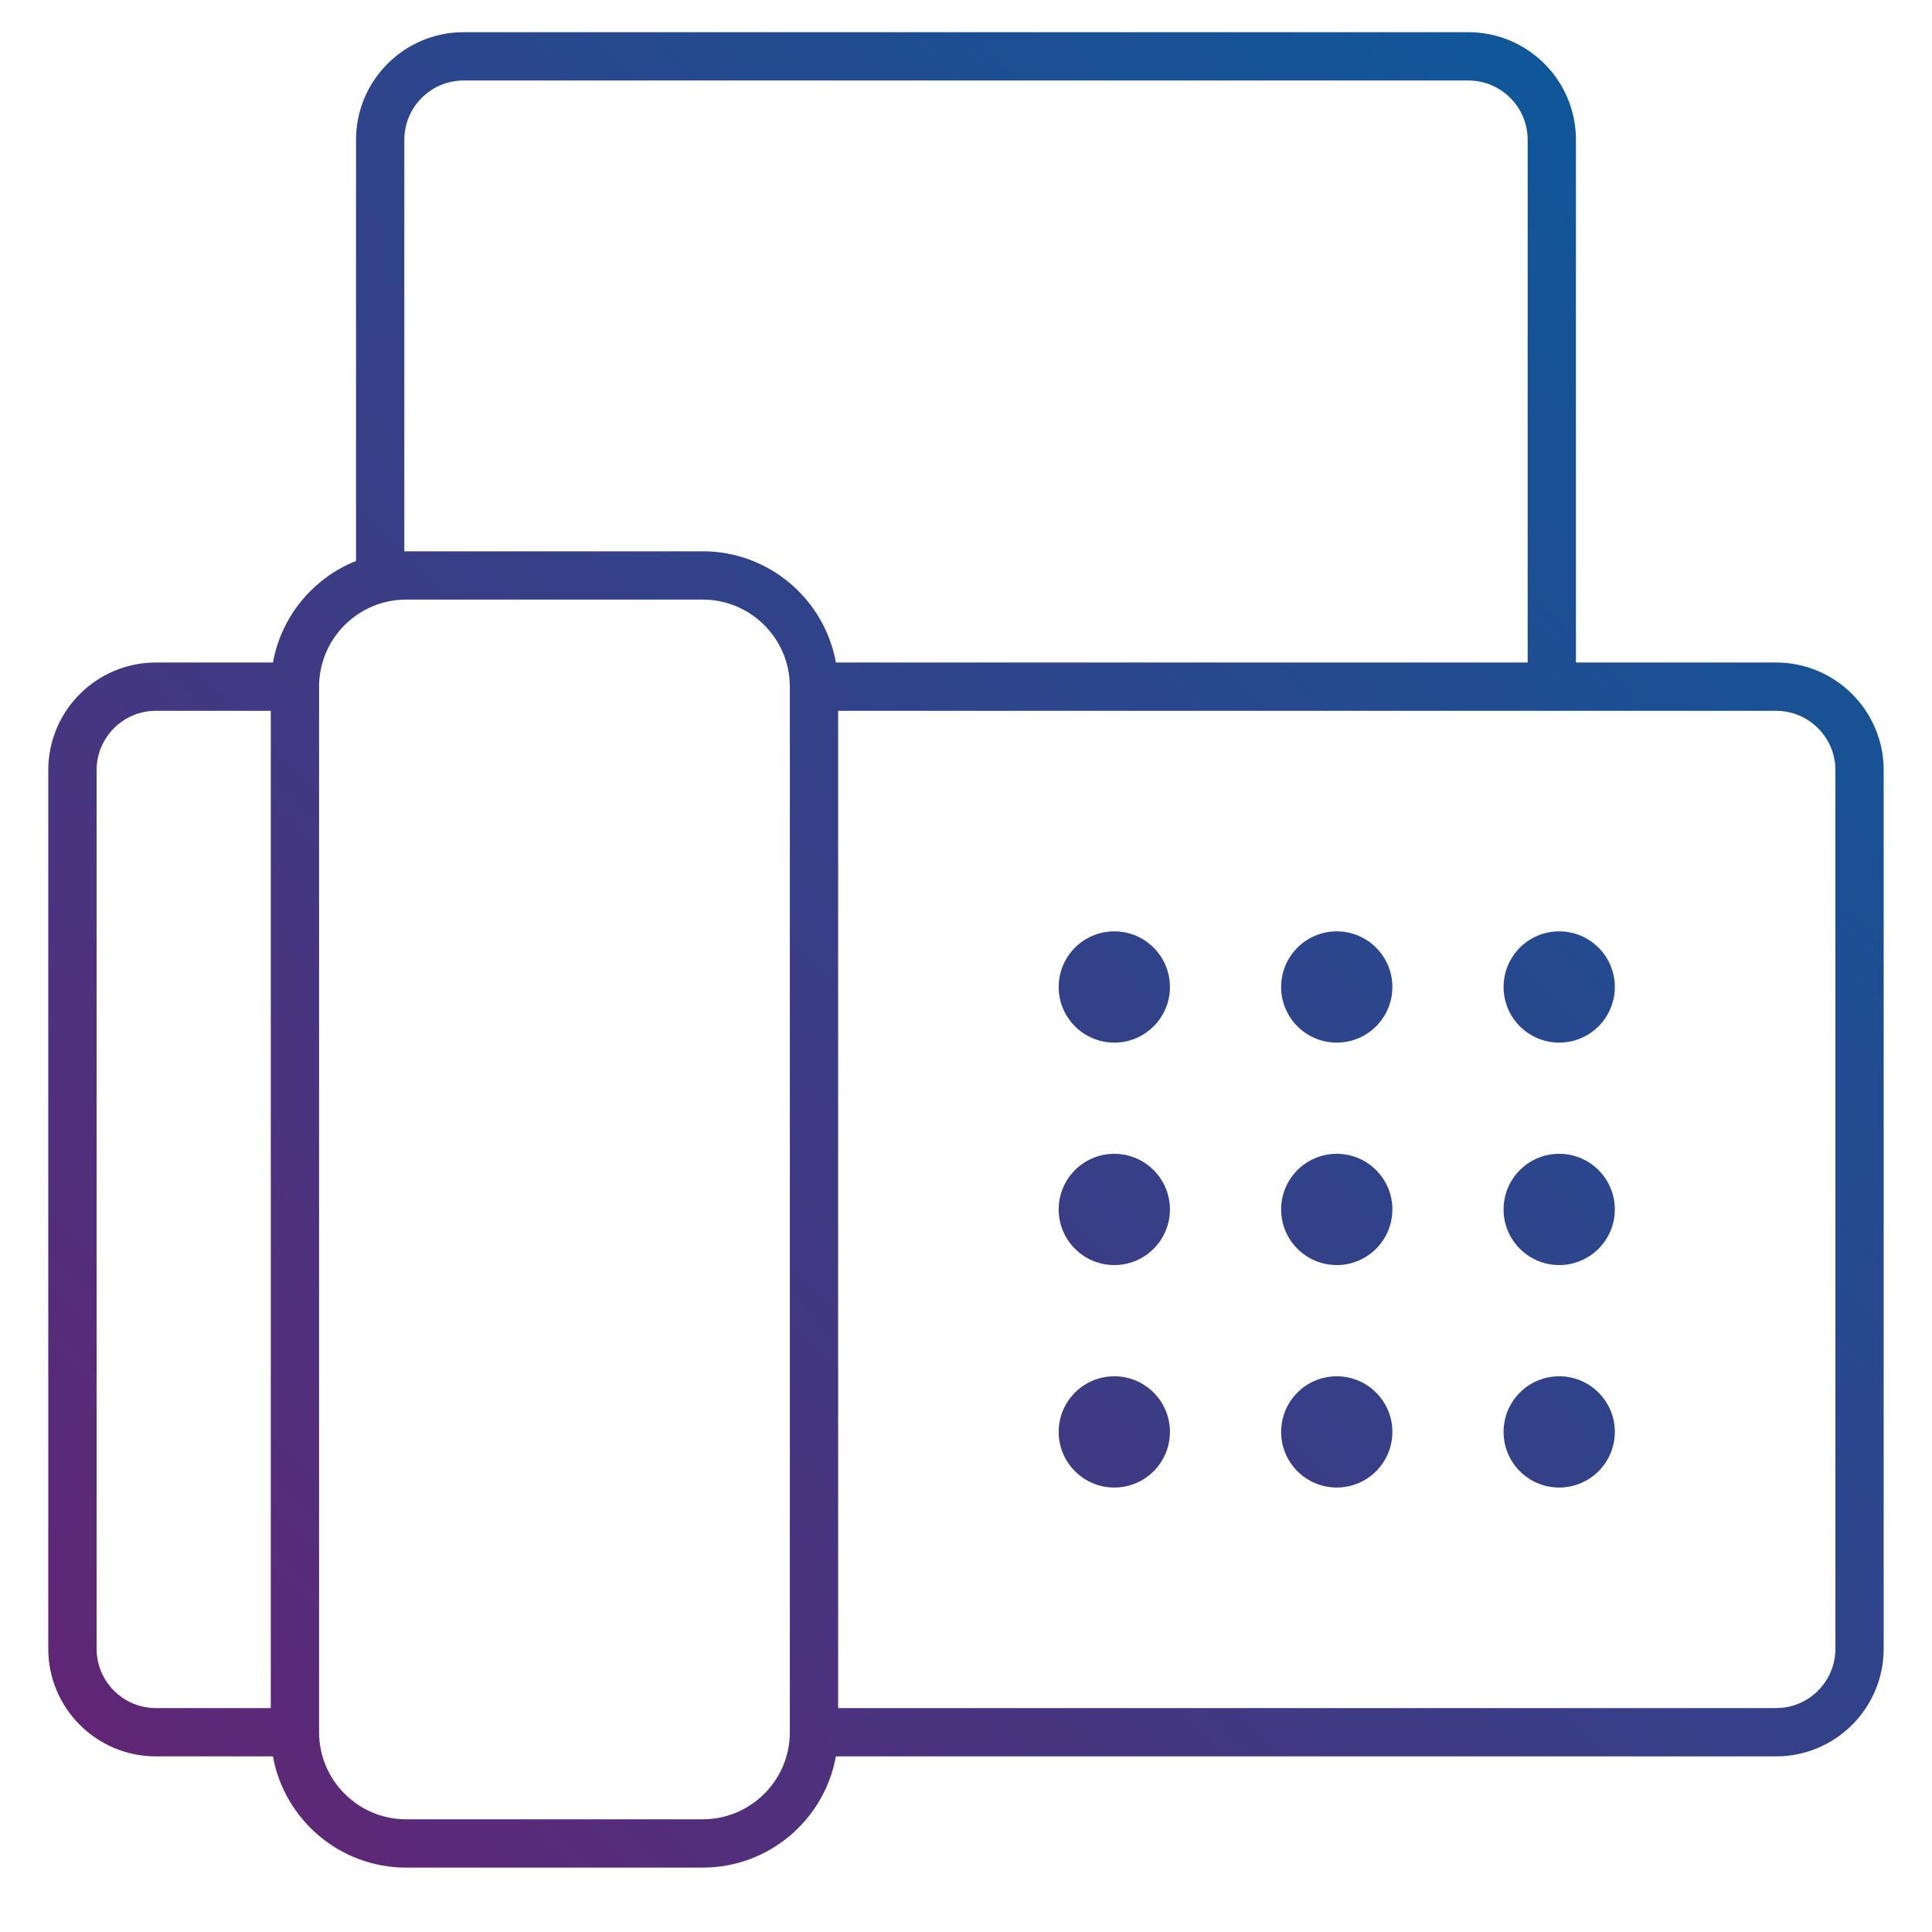 <?xml version="1.0" encoding="UTF-8"?>
<svg id="Layer_2" data-name="Layer 2" xmlns="http://www.w3.org/2000/svg" xmlns:xlink="http://www.w3.org/1999/xlink" viewBox="0 0 720 720">
  <defs>
    <style>
      .cls-1 {
        fill: none;
      }

      .cls-2 {
        fill: url(#linear-gradient);
      }
    </style>
    <linearGradient id="linear-gradient" x1="68.79" y1="681.83" x2="651.21" y2="99.41" gradientUnits="userSpaceOnUse">
      <stop offset="0" stop-color="#602675"/>
      <stop offset="1" stop-color="#0f5799"/>
    </linearGradient>
  </defs>
  <g id="Layer_1-2" data-name="Layer 1">
    <g>
      <path class="cls-2" d="M661.91,246.9h-74.6V52.09c0-22.11-17.98-40.09-40.09-40.09H172.77c-22.1,0-40.09,17.98-40.09,40.09v156.95c-15.91,6.36-27.84,20.59-30.96,37.86h-43.64c-22.1,0-40.09,17.98-40.09,40.09v327.47c0,22.11,17.98,40.09,40.09,40.09h43.64c4.26,23.54,24.89,41.45,49.63,41.45h110.54c24.75,0,45.37-17.91,49.63-41.45h350.38c22.11,0,40.09-17.98,40.09-40.09v-327.47c0-22.11-17.98-40.09-40.09-40.09ZM150.68,52.09c0-12.18,9.91-22.09,22.09-22.09h374.45c12.18,0,22.09,9.91,22.09,22.09v194.81h-257.79c-4.26-23.54-24.89-41.45-49.63-41.45h-110.54c-.23,0-.45.01-.67.02V52.09ZM36,614.46v-327.47c0-12.18,9.91-22.09,22.09-22.09h42.82v371.65h-42.82c-12.18,0-22.09-9.91-22.09-22.09ZM261.9,678h-110.54c-17.89,0-32.45-14.56-32.45-32.45V255.9c0-17.89,14.56-32.45,32.45-32.45h110.54c17.89,0,32.45,14.56,32.45,32.45v389.65c0,17.89-14.56,32.45-32.45,32.45ZM684,614.46c0,12.18-9.91,22.09-22.09,22.09h-349.56v-371.65h349.56c12.18,0,22.09,9.91,22.09,22.09v327.47ZM601.8,367.82c0,11.45-9.28,20.73-20.73,20.73s-20.73-9.28-20.73-20.73,9.28-20.73,20.73-20.73,20.73,9.28,20.73,20.73ZM518.9,367.82c0,11.45-9.28,20.73-20.73,20.73s-20.73-9.28-20.73-20.73,9.28-20.73,20.73-20.73,20.73,9.28,20.73,20.73ZM436,367.82c0,11.45-9.28,20.73-20.73,20.73s-20.73-9.28-20.73-20.73,9.28-20.73,20.73-20.73,20.73,9.28,20.73,20.73ZM601.8,450.72c0,11.45-9.28,20.73-20.73,20.73s-20.73-9.28-20.73-20.73,9.28-20.73,20.73-20.73,20.73,9.28,20.73,20.73ZM518.9,450.72c0,11.45-9.28,20.73-20.73,20.73s-20.73-9.28-20.73-20.73,9.28-20.73,20.73-20.73,20.73,9.28,20.73,20.73ZM436,450.72c0,11.45-9.28,20.73-20.73,20.73s-20.73-9.28-20.73-20.73,9.28-20.73,20.73-20.73,20.73,9.28,20.73,20.73ZM601.8,533.63c0,11.45-9.28,20.73-20.73,20.73s-20.73-9.28-20.73-20.73,9.28-20.73,20.73-20.73,20.73,9.28,20.73,20.73ZM518.9,533.63c0,11.45-9.28,20.73-20.73,20.73s-20.73-9.28-20.73-20.73,9.28-20.73,20.73-20.73,20.73,9.28,20.73,20.73ZM436,533.63c0,11.45-9.28,20.73-20.73,20.73s-20.73-9.28-20.73-20.73,9.28-20.73,20.73-20.73,20.73,9.28,20.73,20.73Z"/>
      <rect class="cls-1" width="720" height="720"/>
    </g>
  </g>
</svg>